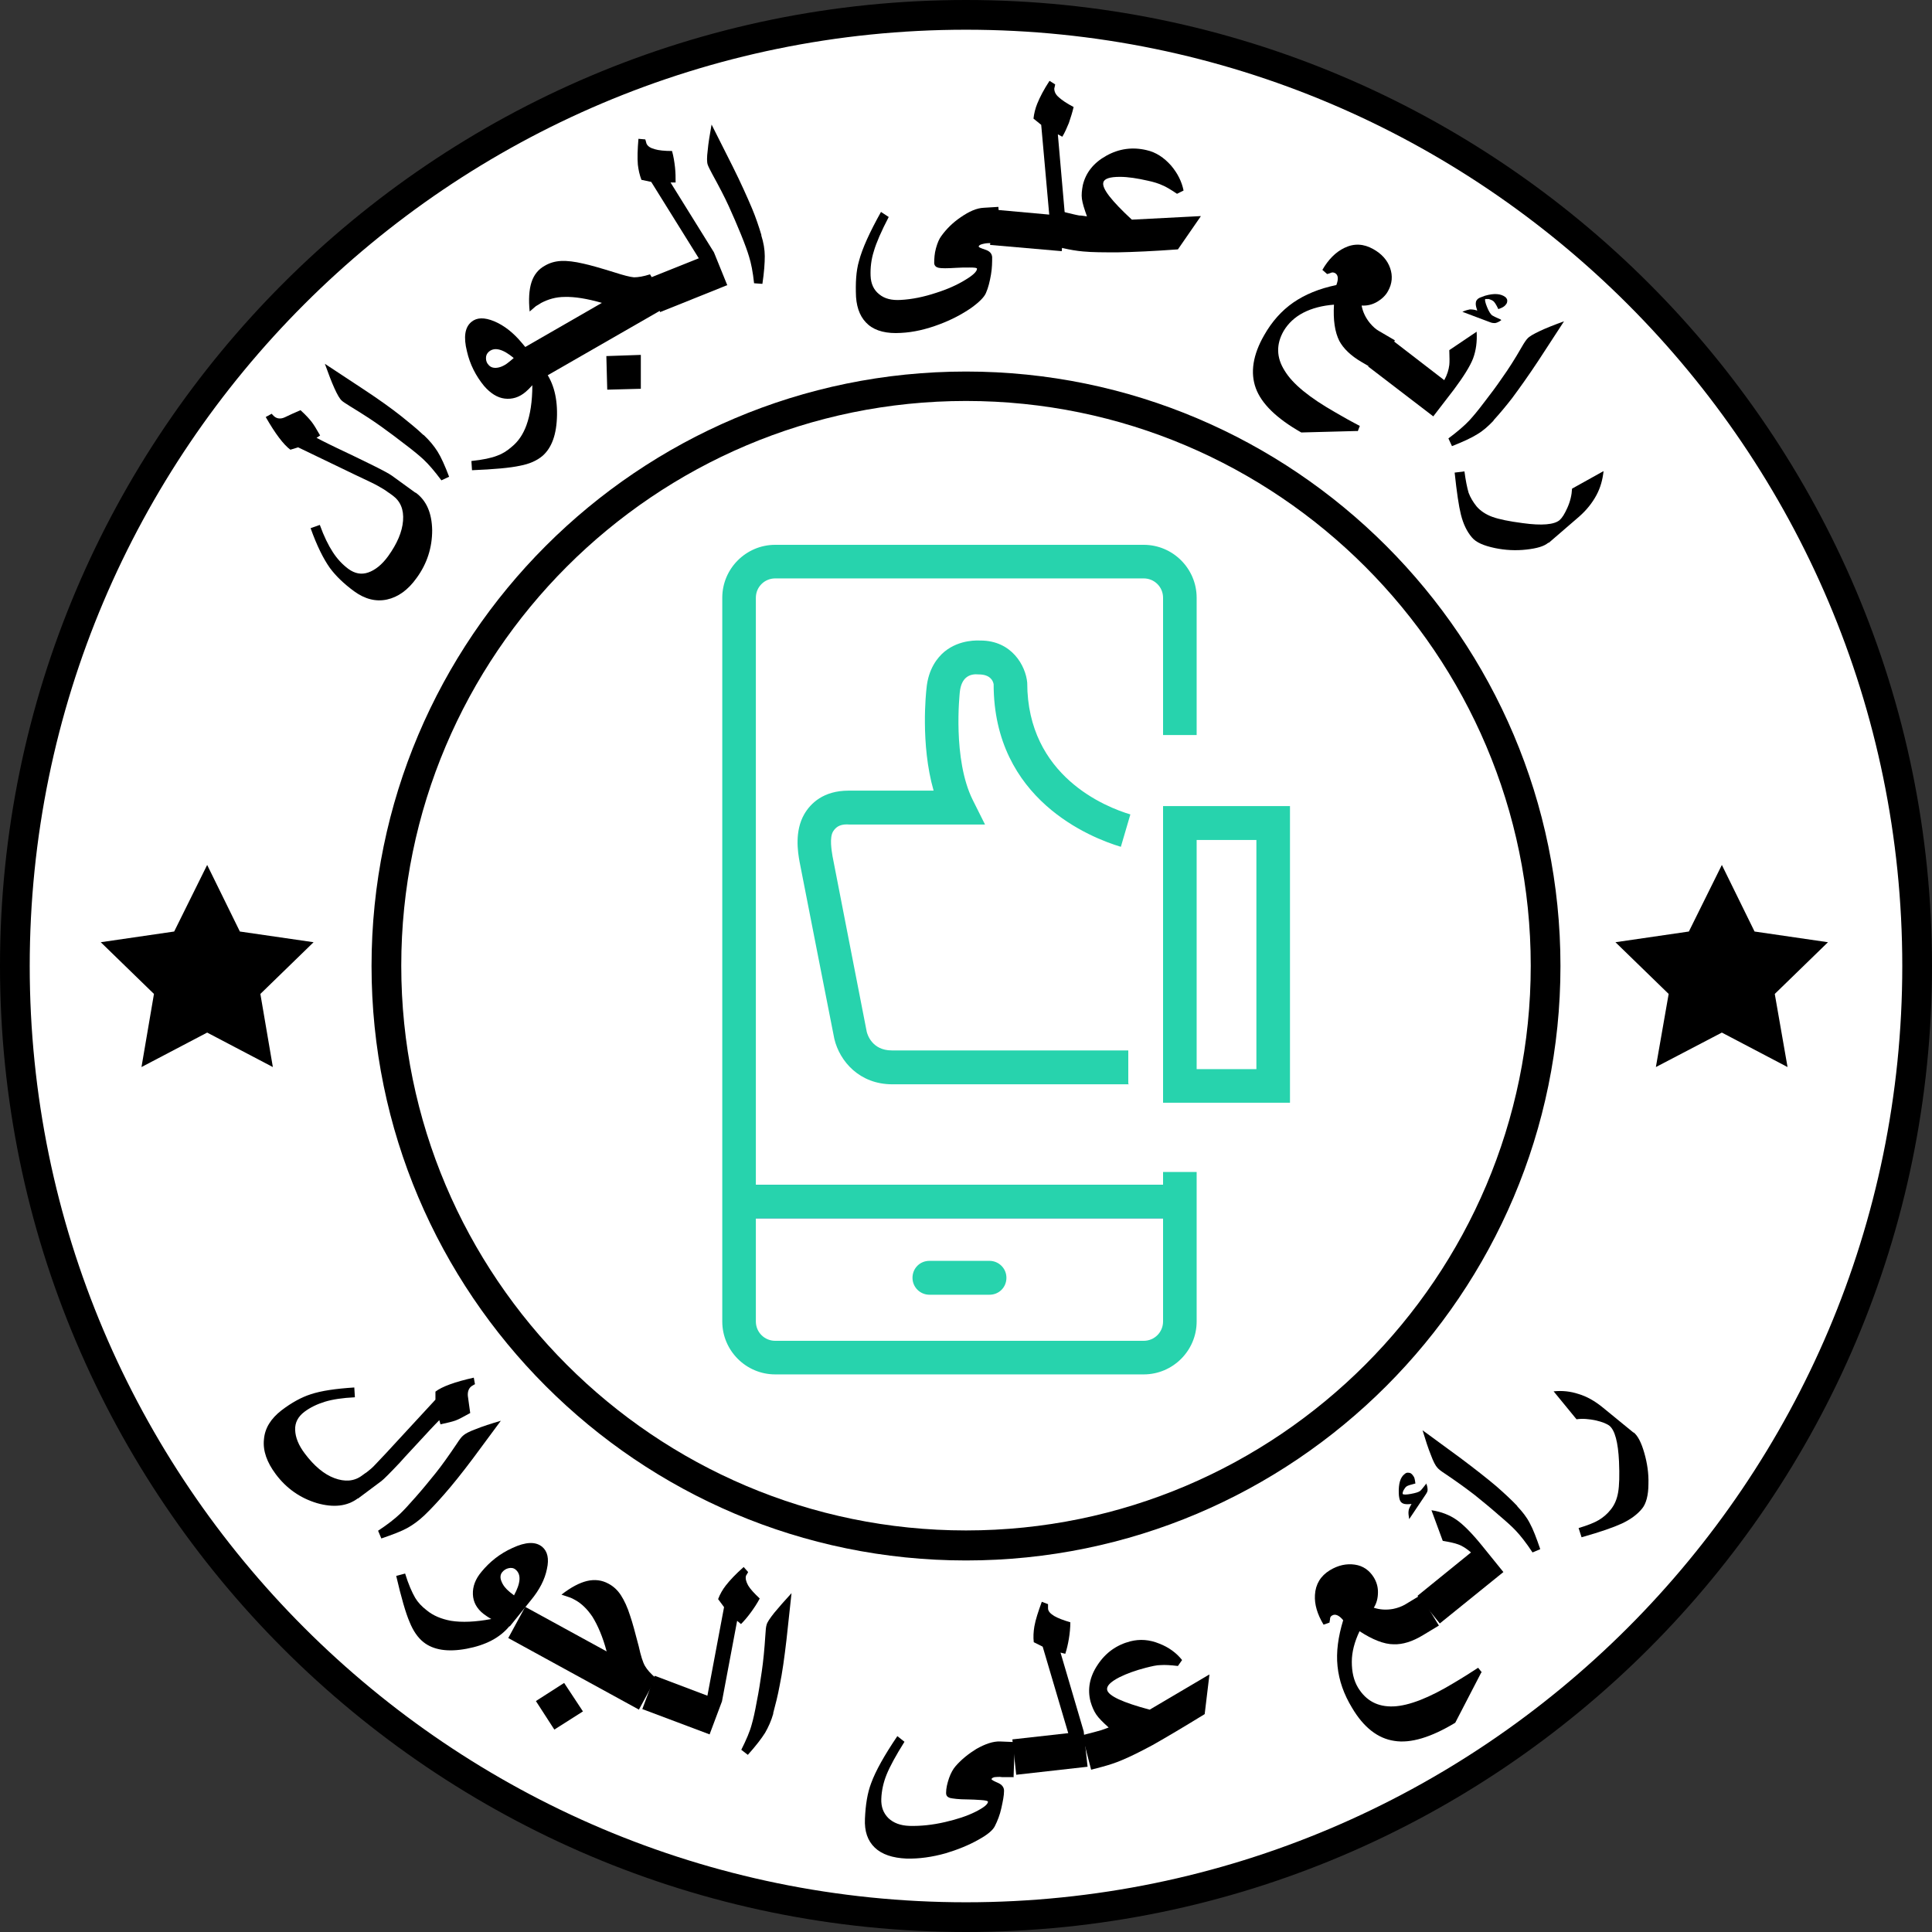 <?xml version="1.0" encoding="UTF-8"?><svg id="Layer_1" xmlns="http://www.w3.org/2000/svg" width="65" height="65" viewBox="0 0 65 65"><rect x="0" y="0" width="65" height="65" fill="#333333" stroke="none"/><defs><style>.cls-1{fill:#000;}.cls-1,.cls-2,.cls-3,.cls-4{stroke-width:0px;}.cls-2{fill:#2c60a6;}.cls-3{fill:#27d3ad;}.cls-4{fill:#fff;}</style></defs><path class="cls-4" d="M32.5,64.5c17.67,0,32-14.33,32-32S50.17.5,32.5.5.5,14.83.5,32.5s14.33,32,32,32Z"/><path class="cls-1" d="M32.5,65C14.58,65,0,50.42,0,32.5S14.58,0,32.5,0s32.5,14.58,32.5,32.5-14.58,32.5-32.5,32.5ZM32.5,1C15.13,1,1,15.13,1,32.5s14.13,31.5,31.5,31.5,31.5-14.13,31.5-31.5S49.87,1,32.5,1Z"/><path class="cls-1" d="M32.5,52.5c-11.03,0-20-8.97-20-20s8.97-20,20-20,20,8.97,20,20-8.97,20-20,20ZM32.5,13.49c-10.48,0-19,8.53-19,19s8.52,19,19,19,19-8.53,19-19-8.52-19-19-19Z"/><path class="cls-1" d="M6.97,29.1l1.1,2.24,2.48.36-1.79,1.74.42,2.46-2.21-1.16-2.21,1.16.42-2.46-1.79-1.74,2.47-.36,1.11-2.24Z"/><path class="cls-1" d="M57.93,29.1l1.1,2.24,2.47.36-1.79,1.74.43,2.46-2.21-1.16-2.22,1.16.43-2.46-1.79-1.74,2.47-.36,1.11-2.24Z"/><path class="cls-2" d="M39.7,39.86h-14.83v1.13h14.83v-1.13Z"/><path class="cls-3" d="M38.48,46.24h-12.4c-.98,0-1.78-.8-1.78-1.78v-24.35c0-.98.8-1.78,1.78-1.78h12.4c.98,0,1.78.8,1.78,1.78v4.62h-1.13v-4.62c0-.36-.29-.65-.65-.65h-12.4c-.36,0-.65.29-.65.65v24.35c0,.36.29.65.65.65h12.4c.36,0,.65-.29.65-.65v-5.03h1.13v5.03c0,.98-.8,1.78-1.78,1.78Z"/><path class="cls-3" d="M33.29,43.56h-2.02c-.31,0-.57-.25-.57-.57s.25-.57.57-.57h2.02c.31,0,.57.25.57.57s-.25.57-.57.57Z"/><path class="cls-3" d="M39.7,39.86h-14.83v1.13h14.83v-1.13Z"/><path class="cls-3" d="M37.98,36.48h-7.96c-1.1,0-1.77-.77-1.95-1.53-.05-.25-1.1-5.59-1.17-5.96-.06-.33-.17-1.03.16-1.6.21-.36.64-.79,1.49-.79h2.86c-.45-1.57-.25-3.34-.24-3.43.06-.67.37-1.05.61-1.25.52-.42,1.14-.37,1.21-.37,1.05,0,1.52.85,1.57,1.42,0,3.15,2.66,4.19,3.47,4.43l-.32,1.09c-1-.3-4.28-1.58-4.28-5.47-.02-.12-.12-.33-.5-.33-.29-.03-.59.08-.64.61,0,.03-.25,2.24.44,3.62l.41.82h-4.56c-.26-.02-.43.04-.55.23-.13.21-.05.65-.02.84.05.28.78,3.98,1.15,5.9.02.09.18.63.84.63h7.96v1.13h.02Z"/><path class="cls-3" d="M43.4,37.1h-4.27v-9.98h4.27v9.98ZM40.26,35.97h2.01v-7.71h-2.01v7.71Z"/><path class="cls-1" d="M13.98,16.57c.37.27.55.69.56,1.27,0,.58-.17,1.12-.52,1.6-.29.41-.63.65-1,.73s-.74-.01-1.11-.28c-.34-.25-.61-.51-.81-.78-.22-.31-.44-.75-.65-1.34l.31-.11c.14.39.29.69.44.92.15.23.32.41.52.56.22.16.44.2.67.12.23-.08.46-.26.67-.55.3-.42.47-.81.5-1.19.03-.38-.09-.66-.35-.85-.04-.03-.08-.06-.11-.08-.03-.02-.05-.03-.06-.04-.09-.07-.2-.13-.32-.2s-.38-.19-.78-.38c-.64-.31-1.27-.61-1.91-.92l-.26.08c-.23-.17-.51-.54-.83-1.1l.2-.11s.06.07.1.1c.09.07.21.08.34.02.19-.09.36-.17.53-.24.19.17.31.31.38.4s.16.24.28.45l-.12.08s.26.14.68.34c.42.2.78.37,1.08.52.43.21.69.35.77.41l.8.58Z"/><path class="cls-1" d="M14.26,14.64c.19.18.34.36.46.55s.25.48.39.85l-.26.12c-.23-.31-.43-.54-.6-.7-.13-.12-.33-.29-.61-.5-.27-.21-.55-.42-.83-.62-.28-.2-.62-.42-1.03-.67-.14-.09-.24-.15-.28-.19-.07-.06-.15-.2-.25-.42-.1-.22-.2-.49-.32-.82l1.32.87c.5.33.92.63,1.26.9.26.21.51.41.73.62Z"/><path class="cls-1" d="M18.27,12.4c.32.39.48.9.47,1.56s-.18,1.11-.49,1.38c-.19.16-.44.27-.76.33-.32.07-.86.12-1.61.15l-.02-.31c.38-.04.67-.1.87-.18.17-.06.33-.16.49-.3.22-.18.38-.42.49-.72.13-.36.2-.8.2-1.35-.08.09-.16.17-.22.22-.22.19-.46.26-.71.23-.25-.03-.48-.18-.69-.42-.28-.34-.48-.73-.58-1.17-.12-.48-.07-.81.15-.99.18-.15.43-.16.77-.02.33.14.64.38.93.73l.73.87ZM17.29,12.05c-.37-.31-.65-.38-.84-.22-.07.06-.1.13-.1.22,0,.09.03.17.09.23.07.08.17.11.3.09.13-.02.27-.09.42-.22l.13-.11Z"/><path class="cls-1" d="M22.49,10.29l-4.35,2.5-.6-1.04,2.71-1.56c-.49-.14-.91-.21-1.25-.2-.3,0-.56.08-.79.2-.07.04-.12.08-.18.11-.05.04-.12.1-.21.18-.04-.4-.02-.73.06-.98s.23-.44.45-.56c.17-.1.35-.15.55-.16s.45.02.75.09c.23.05.58.15,1.03.29.31.1.54.16.67.17.14,0,.32-.03.54-.1l.6,1.04ZM21.56,11.94v1.14s-1.13.03-1.13.03l-.03-1.13,1.16-.04Z"/><path class="cls-1" d="M24.45,9.6l-2.24.9-.45-1.11,1.75-.7-1.6-2.57-.33-.07c-.06-.16-.1-.33-.12-.51-.02-.23-.01-.52.02-.87l.23.02s.02.06.04.14c.04.09.13.15.28.19.13.04.33.06.58.06.05.18.08.37.1.55.02.18.02.35.02.51h-.17s1.46,2.35,1.46,2.35l.45,1.11Z"/><path class="cls-1" d="M25.61,7.91c.08.25.12.49.12.71,0,.22-.02.54-.08.93l-.28-.02c-.04-.38-.1-.68-.17-.9-.05-.17-.14-.42-.27-.74-.13-.32-.27-.64-.41-.95-.14-.31-.33-.67-.56-1.09-.08-.15-.13-.25-.15-.31-.03-.09-.03-.25,0-.48.02-.24.07-.53.13-.87l.71,1.41c.27.54.48,1.01.65,1.41.13.31.23.61.32.91Z"/><path class="cls-1" d="M33.65,8.16l-.37.02c-.11,0-.19.02-.26.04-.06.02-.1.05-.09.08,0,.02.07.05.22.1s.22.13.23.25c0,.16,0,.36-.04.59-.04.23-.09.44-.17.62-.06.14-.23.31-.51.51-.31.21-.65.39-1.05.54-.45.17-.88.27-1.3.29-.47.03-.84-.06-1.09-.27-.25-.21-.39-.52-.42-.94-.02-.46,0-.87.1-1.21.11-.42.36-.97.74-1.65l.26.17c-.25.48-.42.87-.5,1.15-.09.28-.12.56-.11.83s.11.48.29.62c.18.15.42.21.73.19.37-.02.77-.1,1.19-.24.38-.12.71-.27.97-.43.27-.16.4-.29.4-.38,0-.03-.08-.04-.25-.04-.16,0-.31,0-.44.01-.31.02-.51.02-.6,0-.09-.02-.14-.07-.15-.15,0-.16.01-.33.06-.51.05-.18.11-.32.18-.41.18-.25.4-.46.65-.63.29-.2.54-.31.78-.32l.49-.03.07,1.19Z"/><path class="cls-1" d="M35.72,8.45l-2.41-.21.11-1.19,1.88.17-.27-3.02-.26-.21c.02-.17.06-.34.13-.51.09-.22.22-.47.41-.76l.19.12s-.01.06-.03.14c0,.1.04.2.16.3.1.09.26.2.49.32-.04.18-.1.36-.16.54-.07.17-.14.33-.22.46l-.15-.08.24,2.75-.11,1.19Z"/><path class="cls-1" d="M40.39,7.29l-.76,1.1c-.82.06-1.5.09-2.03.1-.46,0-.85,0-1.16-.03-.23-.02-.45-.06-.67-.11l-.38-.09.27-1.16.46.11c.08.02.14.03.19.04.09,0,.17.02.26.03-.09-.25-.15-.44-.17-.59-.02-.14,0-.3.03-.46.1-.42.36-.75.79-.99.43-.24.88-.3,1.35-.19.32.07.59.25.83.52.22.26.36.54.42.84l-.22.11c-.21-.14-.37-.24-.5-.29-.13-.06-.29-.11-.48-.15-.35-.08-.67-.13-.94-.13-.34,0-.53.06-.56.19-.05.2.27.61.96,1.25l2.32-.12Z"/><path class="cls-1" d="M45.67,14.5l-1.89.05c-.83-.47-1.34-.97-1.53-1.49-.19-.52-.1-1.12.28-1.78.26-.46.59-.83.98-1.1.39-.27.87-.47,1.45-.59.08-.21.06-.34-.04-.4-.04-.02-.08-.03-.12-.02-.05.02-.1.04-.15.05l-.16-.14c.2-.35.45-.6.74-.74.33-.16.65-.14.97.04.29.16.48.38.57.64s.07.52-.07.77c-.08.15-.21.27-.36.36-.17.1-.34.14-.53.13.04.22.14.42.28.59.1.12.2.21.31.27l.53.31-.59,1.04-.53-.31c-.36-.21-.61-.45-.75-.71-.15-.3-.21-.7-.18-1.22-.39.03-.74.12-1.03.27s-.51.36-.66.61c-.26.45-.25.9.03,1.34.27.45.84.91,1.7,1.4.13.08.27.15.42.24.15.08.29.16.41.22l-.07.18Z"/><path class="cls-1" d="M48.21,14l-2.18-1.67.73-.95,1.83,1.41c.1-.18.15-.35.17-.51.01-.09.01-.25,0-.5l.92-.62c.02.33-.02.63-.12.9-.1.26-.32.61-.64,1.04l-.7.91ZM50.51,10.77c-.08.06-.15.09-.21.1-.04,0-.1,0-.17-.03l-.93-.35c.11-.05.2-.07.25-.08.06,0,.14,0,.25.04-.03-.09-.05-.17-.05-.22,0-.06.01-.11.04-.14.02-.03.06-.06.11-.08s.1-.04.16-.06c.31-.09.53-.07.68.04.04.03.07.08.07.12,0,.05-.01.1-.05.14-.03.04-.06.06-.09.08-.03.02-.08.04-.16.07-.07-.15-.13-.24-.17-.27-.04-.03-.09-.05-.15-.07-.04,0-.08,0-.12,0-.02.03,0,.12.06.27s.12.24.17.28c.03.02.13.07.29.14Z"/><path class="cls-1" d="M50.25,14.15c-.18.19-.36.35-.55.46-.19.12-.47.25-.85.4l-.12-.26c.31-.23.54-.43.7-.6.12-.13.29-.33.5-.61.21-.27.42-.55.61-.83.2-.28.42-.62.66-1.04.08-.14.15-.24.19-.28.06-.07.2-.15.41-.25.21-.1.49-.21.82-.33l-.86,1.32c-.33.5-.63.92-.89,1.27-.21.27-.41.51-.62.74Z"/><path class="cls-1" d="M52.09,18.26c-.14.12-.38.19-.74.23-.36.04-.71.02-1.05-.05-.38-.08-.64-.19-.78-.36-.17-.2-.29-.45-.37-.77-.07-.28-.14-.75-.21-1.41l.33-.04c.04.31.09.55.14.72.06.16.15.31.27.46.13.15.31.27.53.35.22.08.56.15,1.02.21.65.09,1.06.05,1.24-.1.09-.08.17-.21.26-.41.1-.22.15-.44.16-.65l1.06-.59c-.03.28-.1.55-.24.81s-.33.5-.58.72l-1.02.88Z"/><path class="cls-1" d="M12.04,50.41c-.36.27-.82.32-1.38.16-.56-.17-1.02-.49-1.38-.97-.3-.4-.44-.79-.4-1.17.03-.38.23-.7.59-.98.34-.26.67-.44.98-.54.36-.12.85-.19,1.47-.23l.02.33c-.41.02-.75.07-1.01.15s-.49.19-.69.34c-.21.16-.32.36-.31.61s.11.51.33.8c.31.41.64.69.99.82s.66.11.92-.08c.04-.03.08-.06.11-.08.03-.02.05-.03.06-.04.09-.07.19-.15.28-.25s.3-.31.59-.63c.48-.52.96-1.04,1.44-1.56v-.27c.22-.17.66-.33,1.29-.47l.04.22s-.08.04-.12.07c-.09.07-.13.18-.12.32.03.2.05.39.08.58-.22.12-.38.21-.49.25-.11.04-.28.08-.51.13l-.04-.14s-.21.21-.52.55c-.31.34-.59.63-.81.88-.33.35-.54.56-.62.62l-.79.59Z"/><path class="cls-1" d="M14.28,50.98c-.19.18-.38.32-.58.43s-.49.22-.87.35l-.11-.26c.32-.21.56-.4.73-.56.13-.12.31-.32.54-.58.23-.26.45-.53.66-.79s.45-.6.72-1c.09-.14.16-.23.21-.27.06-.06.21-.14.43-.22.22-.09.5-.18.84-.28l-.94,1.27c-.36.48-.68.88-.97,1.21-.22.25-.44.49-.66.7Z"/><path class="cls-1" d="M17.14,54.71c-.32.39-.8.64-1.44.76s-1.12.04-1.45-.22c-.19-.15-.35-.38-.47-.68-.13-.3-.28-.82-.45-1.55l.3-.08c.11.36.23.63.34.82.09.15.22.29.39.42.22.18.49.29.81.35.37.06.83.04,1.36-.06-.11-.06-.19-.12-.26-.17-.23-.18-.35-.4-.36-.66s.08-.51.29-.76c.28-.34.62-.61,1.04-.8.45-.21.78-.22,1-.04.18.15.24.4.16.75-.07.35-.25.7-.54,1.05l-.71.88ZM17.29,53.68c.23-.42.25-.71.06-.87-.07-.06-.15-.07-.24-.05-.09.02-.16.07-.21.13-.07.08-.08.19-.03.31.05.13.14.25.29.37l.13.1Z"/><path class="cls-1" d="M21.5,57.52l-4.4-2.41.57-1.05,2.74,1.5c-.13-.49-.3-.88-.48-1.17-.17-.25-.36-.44-.58-.56-.07-.04-.13-.07-.19-.09-.06-.02-.15-.05-.27-.09.32-.25.61-.4.86-.46.26-.06.5-.03.72.09.17.09.31.22.42.39.11.17.22.4.31.69.08.23.17.57.29,1.03.07.32.14.54.21.66s.19.26.37.41l-.57,1.05ZM19.61,57.58l-.96.61-.62-.96.95-.61.64.97Z"/><path class="cls-1" d="M23.87,58.35l-2.26-.85.42-1.12,1.77.67.56-2.98-.2-.27c.06-.16.15-.32.26-.46.14-.18.34-.39.6-.62l.15.17s-.03.06-.07.12c-.03.09,0,.2.07.33.07.12.2.26.39.44-.09.17-.19.32-.3.47s-.22.28-.33.39l-.13-.11-.51,2.71-.42,1.12Z"/><path class="cls-1" d="M26.02,57.64c-.07.25-.17.47-.28.66-.12.19-.31.44-.58.74l-.22-.17c.17-.34.29-.62.35-.85.05-.17.11-.43.17-.77.07-.34.12-.68.17-1.02.05-.34.09-.75.12-1.22.01-.17.02-.28.04-.34.02-.09.11-.22.26-.41.15-.18.34-.4.58-.66l-.17,1.57c-.07.6-.14,1.11-.23,1.54-.06.33-.14.64-.22.94Z"/><path class="cls-1" d="M34.09,59.79h-.37c-.11-.02-.2,0-.26,0-.07.02-.1.04-.1.07,0,.02.07.06.21.12.14.06.21.15.21.27,0,.16-.04.35-.09.58s-.13.43-.22.61c-.07.14-.25.29-.56.46-.32.18-.69.33-1.09.45-.46.13-.9.19-1.32.18-.47-.02-.83-.14-1.07-.37s-.35-.55-.33-.97c.02-.46.08-.86.21-1.2.15-.41.44-.93.88-1.58l.24.19c-.29.46-.49.83-.6,1.1-.11.27-.17.55-.18.82s.07.48.24.65c.17.16.4.25.71.26.37.01.77-.03,1.2-.13.39-.09.73-.2,1.01-.34.28-.14.42-.25.43-.34,0-.03-.08-.05-.24-.06-.16-.01-.31-.02-.44-.02-.31,0-.51-.03-.6-.05-.09-.03-.13-.08-.13-.17,0-.16.04-.32.1-.5.06-.17.14-.31.22-.4.2-.23.44-.42.7-.58.3-.17.57-.26.8-.25l.49.02-.04,1.19Z"/><path class="cls-1" d="M36.59,59.44l-2.4.27-.13-1.19,1.88-.21-.86-2.91-.3-.15c-.02-.17-.01-.35.02-.53.04-.23.13-.5.25-.83l.21.08s0,.07,0,.14c0,.1.08.18.21.26.12.07.3.14.54.21,0,.19-.02.38-.05.56-.03.18-.07.35-.12.5l-.16-.04.78,2.65.13,1.19Z"/><path class="cls-1" d="M40.69,56.34l-.16,1.33c-.7.43-1.29.78-1.75,1.04-.41.22-.75.39-1.04.51-.21.09-.43.16-.65.22l-.38.1-.3-1.16.46-.12c.08-.02.14-.04.18-.05.08-.03.16-.06.25-.09-.2-.18-.34-.32-.42-.44-.08-.12-.14-.26-.19-.43-.11-.42-.03-.84.24-1.24.27-.41.64-.67,1.1-.79.32-.08.64-.06.98.08.31.12.57.31.76.55l-.14.2c-.25-.03-.44-.04-.58-.03-.14,0-.3.04-.5.09-.35.09-.65.2-.89.32-.31.16-.44.3-.41.43.05.2.53.42,1.43.66l2-1.18Z"/><path class="cls-1" d="M49.83,56.28l-.87,1.68c-.81.49-1.5.7-2.05.61-.55-.08-1.03-.45-1.42-1.11-.28-.46-.44-.92-.49-1.4s.02-.99.19-1.55c-.14-.17-.27-.22-.37-.16-.04.02-.06.05-.07.09,0,.06-.02.11-.02.15l-.2.07c-.21-.35-.31-.68-.29-1,.02-.36.19-.64.5-.83.28-.17.56-.23.84-.19.28.04.49.19.64.43.09.15.14.31.14.49,0,.2-.04.37-.14.53.21.07.43.08.65.04.15-.03.28-.08.39-.14l.53-.32.62,1.02-.53.32c-.36.22-.69.32-.99.31-.33,0-.72-.16-1.15-.44-.17.36-.26.7-.26,1.03,0,.33.06.62.21.87.27.44.66.65,1.19.63.52-.02,1.21-.29,2.05-.8.13-.08.27-.16.41-.25.14-.09.27-.17.39-.25l.12.15Z"/><path class="cls-1" d="M47.98,49.9c.04.09.05.17.05.23,0,.05-.03.1-.07.16l-.55.82c-.02-.12-.03-.21-.02-.27,0-.06.04-.14.1-.24-.1.01-.17.01-.23,0-.06-.01-.1-.04-.13-.07-.02-.03-.04-.07-.05-.12-.01-.05-.02-.11-.02-.17-.01-.32.05-.54.2-.65.04-.04.09-.05.14-.04.05,0,.09.03.13.08.03.04.05.07.06.11.01.04.02.09.03.17-.16.04-.26.07-.3.1s-.07.08-.1.13c-.02.04-.03.07-.03.12.02.03.12.03.28,0,.16-.03.26-.06.31-.1.03-.02.1-.11.21-.25ZM50.58,52.89l-2.14,1.73-.75-.93,1.8-1.46c-.15-.13-.3-.23-.46-.28-.08-.03-.25-.07-.49-.11l-.38-1.03c.33.05.61.16.84.32.23.16.52.45.86.87l.72.89Z"/><path class="cls-1" d="M51.04,50.67c.18.19.33.38.43.58.11.2.22.49.35.87l-.26.11c-.21-.32-.4-.56-.56-.73-.12-.13-.32-.31-.58-.53-.26-.23-.53-.45-.79-.66-.27-.21-.6-.45-1-.72-.14-.09-.23-.16-.27-.21-.06-.06-.14-.21-.22-.43-.09-.22-.18-.5-.28-.83l1.27.93c.48.36.89.68,1.22.96.25.22.49.44.7.66Z"/><path class="cls-1" d="M54.96,48.19c.14.11.26.34.36.69s.15.69.14,1.04c0,.39-.08.67-.21.83-.16.2-.39.37-.69.51-.26.12-.71.28-1.35.46l-.1-.31c.3-.09.53-.18.68-.27.15-.09.28-.2.4-.35.13-.16.21-.35.25-.58.04-.23.05-.58.03-1.04-.03-.65-.14-1.05-.32-1.2-.09-.07-.24-.13-.45-.18-.23-.05-.46-.07-.66-.04l-.77-.94c.29-.03.57,0,.84.09.27.08.54.23.81.45l1.04.85Z"/></svg>
